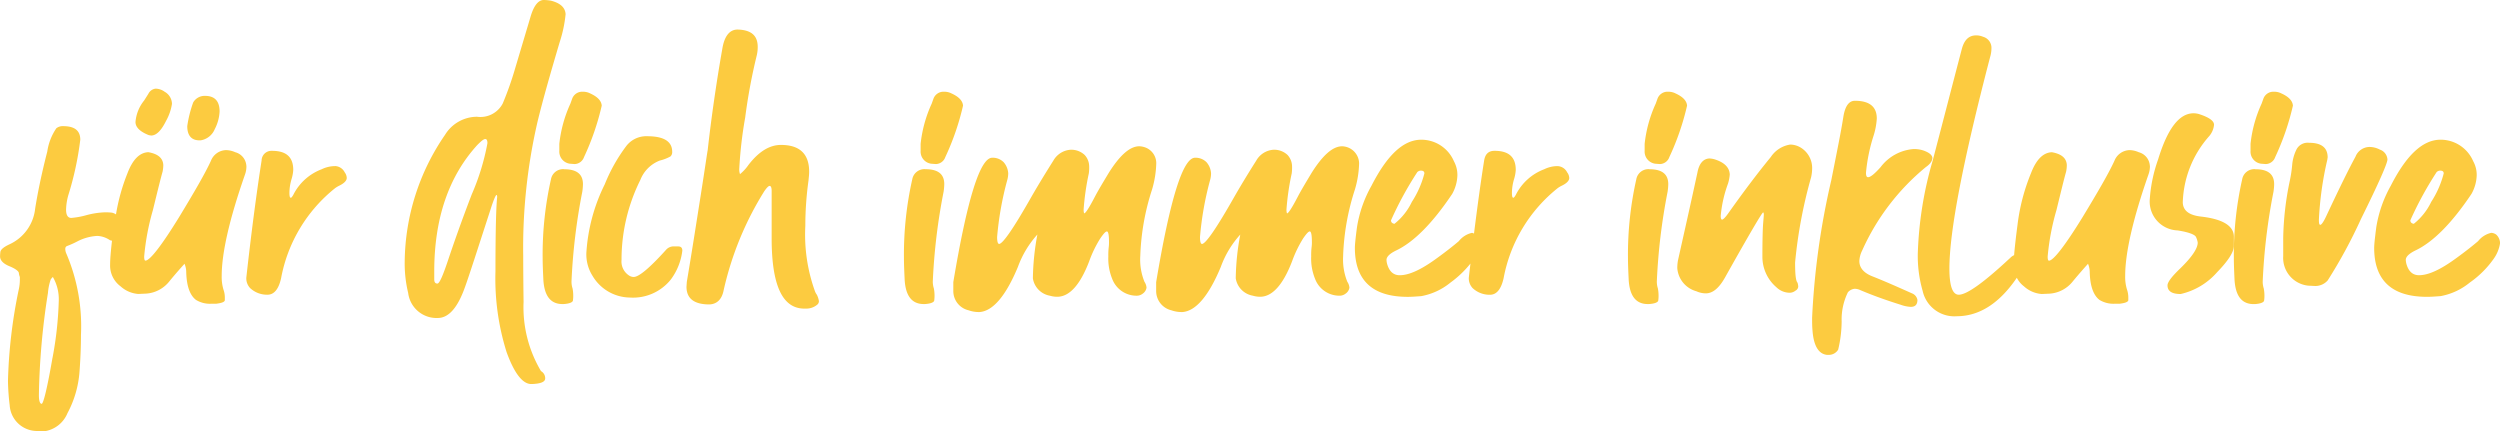 <svg xmlns="http://www.w3.org/2000/svg" xmlns:xlink="http://www.w3.org/1999/xlink" id="Group_171" data-name="Group 171" width="268" height="46.234" viewBox="0 0 268 46.234"><defs><clipPath id="clip-path"><rect id="Rectangle_79" data-name="Rectangle 79" width="268" height="46.234" fill="#fccb40"></rect></clipPath></defs><g id="Group_170" data-name="Group 170" transform="translate(0 0)" clip-path="url(#clip-path)"><path id="Path_149" data-name="Path 149" d="M6.257,8.136l.224.036c.559,0,1.082-.52,1.6-1.565a5.431,5.431,0,0,0,.635-1.825,1.515,1.515,0,0,0-.783-1.3,1.689,1.689,0,0,0-.97-.335.992.992,0,0,0-.78.559l-.447.707a4.22,4.22,0,0,0-.931,2.309c0,.559.483,1.043,1.45,1.417" transform="translate(9.719 6.356)" fill="#fccb40"></path><path id="Path_150" data-name="Path 150" d="M7.948,8.17H8.06A1.965,1.965,0,0,0,9.586,6.977a4.554,4.554,0,0,0,.523-1.9q0-1.677-1.565-1.677a1.415,1.415,0,0,0-1.266.707,12.907,12.907,0,0,0-.635,2.535c0,1.006.45,1.526,1.305,1.526" transform="translate(13.431 6.877)" fill="#fccb40"></path><path id="Path_151" data-name="Path 151" d="M26.408,8.724A1.6,1.6,0,0,0,25.214,7.27a2.455,2.455,0,0,0-1.006-.224,1.789,1.789,0,0,0-1.6,1.154c-.635,1.378-1.789,3.354-3.39,6-1.9,3.091-3.131,4.657-3.614,4.693-.112,0-.148-.148-.148-.447a25.907,25.907,0,0,1,.931-4.956c.483-1.973.819-3.354,1.043-4.134a3.846,3.846,0,0,0,.076-.71c-.039-.743-.559-1.191-1.6-1.378q-1.4.054-2.233,2.236a20.85,20.85,0,0,0-1.239,4.433,1.317,1.317,0,0,0-.435-.187,6.226,6.226,0,0,0-.743-.036,8.751,8.751,0,0,0-1.976.3,8.432,8.432,0,0,1-1.638.3c-.372,0-.559-.3-.559-.894a6.332,6.332,0,0,1,.224-1.49,33.532,33.532,0,0,0,1.3-6c0-.967-.6-1.453-1.822-1.453a1.1,1.1,0,0,0-.746.227,5.94,5.94,0,0,0-.97,2.493c-.635,2.46-1.043,4.509-1.3,6.113a4.76,4.76,0,0,1-2.756,3.835c-.635.3-.934.559-.973.822a3.951,3.951,0,0,0-.033.52c.033.411.372.746,1.006,1.006s.967.52,1.006.707a1.732,1.732,0,0,0,.109.447v.335a4.676,4.676,0,0,1-.109.97A54,54,0,0,0,.855,31.786a24.37,24.37,0,0,0,.184,2.608A2.937,2.937,0,0,0,3.8,37.15l.931.039a3.177,3.177,0,0,0,2.5-1.94A11.156,11.156,0,0,0,8.531,30.7c.112-1.526.148-2.831.148-3.838a19.807,19.807,0,0,0-1.565-8.718A1.217,1.217,0,0,1,7,17.626a.3.3,0,0,1,.187-.3,9.533,9.533,0,0,0,1.082-.483,5.242,5.242,0,0,1,2.161-.6,2.6,2.6,0,0,1,1.339.447c.082.051.154.036.236.073-.127,1.118-.2,1.976-.2,2.538a2.77,2.77,0,0,0,1.118,2.345,3.175,3.175,0,0,0,1.9.819l.819-.036a3.469,3.469,0,0,0,2.5-1.3c.184-.227.7-.858,1.638-1.9a2.279,2.279,0,0,1,.184.894c.039,1.526.411,2.5,1.046,2.98a2.867,2.867,0,0,0,1.638.411h.523c.6-.076.894-.187.931-.372v-.3a2.534,2.534,0,0,0-.151-.858,4.745,4.745,0,0,1-.184-1.453c0-2.457.819-6.071,2.5-10.879a2.56,2.56,0,0,0,.148-.931M5.624,29.327c-.559,3.242-.967,4.88-1.154,4.917-.184,0-.3-.3-.3-.931A76.911,76.911,0,0,1,5.14,22.358a5.776,5.776,0,0,1,.3-1.454,1.813,1.813,0,0,1,.227-.26,4.784,4.784,0,0,1,.632,2.608,38.384,38.384,0,0,1-.671,6.074" transform="translate(0 9.047)" fill="#fccb40"></path><path id="Path_152" data-name="Path 152" d="M18.239,6.989a3.3,3.3,0,0,0-1.417.335,5.616,5.616,0,0,0-3.052,2.756c-.115.187-.187.3-.26.3-.115,0-.151-.187-.151-.559A5.325,5.325,0,0,1,13.582,8.4a4.15,4.15,0,0,0,.187-1c0-1.381-.746-2.049-2.272-2.049a1.056,1.056,0,0,0-1.121,1.043C9.859,9.708,9.3,13.882,8.738,18.949a1.518,1.518,0,0,0,.411,1.118,2.646,2.646,0,0,0,1.861.707c.71,0,1.194-.6,1.454-1.753a16.094,16.094,0,0,1,5.814-9.685,3.348,3.348,0,0,1,.372-.224c.556-.26.855-.559.855-.858a1.077,1.077,0,0,0-.221-.6,1.208,1.208,0,0,0-1.046-.671" transform="translate(17.667 10.818)" fill="#fccb40"></path><path id="Path_153" data-name="Path 153" d="M27.1,32.376c-.039-3.019-.039-4.693-.039-4.953A59.969,59.969,0,0,1,28.59,13.078c.559-2.312,1.378-5.179,2.384-8.57a13.983,13.983,0,0,0,.632-2.98Q31.551.464,30.043.076A4.894,4.894,0,0,0,29.221,0c-.559.039-1,.6-1.339,1.677L26.206,7.3a34.89,34.89,0,0,1-1.342,3.8,2.7,2.7,0,0,1-2.756,1.417,4.039,4.039,0,0,0-3.427,1.937,24.338,24.338,0,0,0-4.324,13.6,13.405,13.405,0,0,0,.372,3.351A3.063,3.063,0,0,0,17.9,34.089c1.157,0,2.124-1.079,2.907-3.279.411-1.115,1.342-4.022,2.868-8.718.263-.783.45-1.191.523-1.191.039,0,.073.073.073.224-.112.967-.184,3.614-.184,7.935a26.246,26.246,0,0,0,1.191,8.682c.822,2.272,1.716,3.427,2.647,3.427h.076c.928-.036,1.417-.224,1.417-.6a.883.883,0,0,0-.45-.786A13.4,13.4,0,0,1,27.1,32.376M21.549,20.826c-1.157,3.019-1.973,5.364-2.535,7.041S18.086,30.4,17.859,30.4s-.335-.151-.335-.447V29.1c0-5.627,1.529-10.171,4.62-13.559.411-.411.671-.635.855-.635.151,0,.227.148.227.447a25.031,25.031,0,0,1-1.677,5.476" transform="translate(29.027 -0.001)" fill="#fccb40"></path><path id="Path_154" data-name="Path 154" d="M21.562,6a1.321,1.321,0,0,0-1.417,1.079,36.82,36.82,0,0,0-.894,8.346c0,.783.039,1.6.079,2.46.109,1.713.783,2.572,2.046,2.572h.115c.632-.039.967-.187,1.006-.372a3.613,3.613,0,0,0,.033-.6,3.942,3.942,0,0,0-.073-.707,2.371,2.371,0,0,1-.112-.746A63.989,63.989,0,0,1,23.5,8.428a6.254,6.254,0,0,0,.073-.822c0-1.079-.671-1.6-2.013-1.6" transform="translate(38.92 12.138)" fill="#fccb40"></path><path id="Path_155" data-name="Path 155" d="M23.084,3.4a1.78,1.78,0,0,0-.746-.148A1.147,1.147,0,0,0,21.22,4l-.187.523a13.868,13.868,0,0,0-1.191,4.321v.746a1.312,1.312,0,0,0,1.118,1.378l.523.039a1.1,1.1,0,0,0,1.006-.746,27.451,27.451,0,0,0,1.9-5.515c-.039-.523-.45-.967-1.305-1.342" transform="translate(40.117 6.58)" fill="#fccb40"></path><path id="Path_156" data-name="Path 156" d="M30.675,16.642h-.483a1.077,1.077,0,0,0-.855.372q-2.624,2.905-3.466,2.907a.921.921,0,0,1-.483-.148,1.784,1.784,0,0,1-.819-1.68,19.119,19.119,0,0,1,2.013-8.567,3.645,3.645,0,0,1,2.085-2.085,4.513,4.513,0,0,0,1.154-.447A.648.648,0,0,0,30,6.507q0-1.677-2.68-1.674a2.692,2.692,0,0,0-2.236,1.043,17.882,17.882,0,0,0-2.309,4.1,19.152,19.152,0,0,0-1.976,7.34,4.316,4.316,0,0,0,.671,2.5,4.714,4.714,0,0,0,3.986,2.309,5.185,5.185,0,0,0,4.4-1.937,6.45,6.45,0,0,0,1.23-3.091c0-.3-.148-.447-.411-.447" transform="translate(42.06 9.771)" fill="#fccb40"></path><path id="Path_157" data-name="Path 157" d="M38.139,29.139A17.934,17.934,0,0,1,37.093,22.1a35.2,35.2,0,0,1,.338-4.844c.033-.335.073-.671.073-.967,0-1.9-1.006-2.871-3.019-2.871-1.227,0-2.384.707-3.5,2.161a4.753,4.753,0,0,1-.894.97,1.493,1.493,0,0,1-.076-.635,44.7,44.7,0,0,1,.632-5.439,60.308,60.308,0,0,1,1.233-6.63,3.858,3.858,0,0,0,.109-.934c0-1.227-.707-1.825-2.161-1.861-.855,0-1.417.707-1.638,2.088-.635,3.611-1.157,7.225-1.568,10.879-.033.109-.257,1.713-.743,4.8s-.967,6.186-1.49,9.277l-.036.523q0,1.9,2.46,1.9c.816-.036,1.339-.559,1.526-1.526A34.026,34.026,0,0,1,32.7,18.372c.263-.375.45-.559.562-.559.148,0,.221.184.221.559V23.44c0,5.028,1.157,7.524,3.5,7.524h.263a1.81,1.81,0,0,0,1.154-.447.477.477,0,0,0,.148-.372,2.328,2.328,0,0,0-.221-.671,1.337,1.337,0,0,1-.187-.335" transform="translate(49.238 2.118)" fill="#fccb40"></path><path id="Path_158" data-name="Path 158" d="M35.9,3.4a1.78,1.78,0,0,0-.746-.148A1.147,1.147,0,0,0,34.037,4l-.187.523a13.867,13.867,0,0,0-1.191,4.321v.746a1.312,1.312,0,0,0,1.118,1.378l.523.039a1.1,1.1,0,0,0,1.006-.746,27.452,27.452,0,0,0,1.9-5.515c-.039-.523-.45-.967-1.305-1.342" transform="translate(66.031 6.58)" fill="#fccb40"></path><path id="Path_159" data-name="Path 159" d="M34.379,6a1.321,1.321,0,0,0-1.417,1.079,36.82,36.82,0,0,0-.894,8.346c0,.783.039,1.6.079,2.46.109,1.713.783,2.572,2.046,2.572h.115c.632-.039.967-.187,1.006-.372a3.613,3.613,0,0,0,.033-.6,3.94,3.94,0,0,0-.073-.707,2.371,2.371,0,0,1-.112-.746,63.99,63.99,0,0,1,1.157-9.609,6.252,6.252,0,0,0,.073-.822c0-1.079-.671-1.6-2.013-1.6" transform="translate(64.834 12.138)" fill="#fccb40"></path><path id="Path_160" data-name="Path 160" d="M55.576,7.015a1.8,1.8,0,0,0-1.342-1.753,1.936,1.936,0,0,0-.483-.073c-1.006,0-2.088.967-3.279,2.868-.559.931-1.082,1.789-1.493,2.572-.6,1.154-.967,1.713-1.118,1.75-.033,0-.073-.148-.073-.408a27.234,27.234,0,0,1,.559-3.877,4.625,4.625,0,0,0,.036-.78A1.816,1.816,0,0,0,47.9,6.121a2.088,2.088,0,0,0-1.529-.559A2.3,2.3,0,0,0,44.55,6.716c-.822,1.305-1.6,2.572-2.351,3.877-1.9,3.351-3.052,5.028-3.463,5.065-.148,0-.221-.26-.221-.743A33.964,33.964,0,0,1,39.594,8.84a2.849,2.849,0,0,0,.112-.746A2,2,0,0,0,39.219,6.9a1.646,1.646,0,0,0-1.227-.483c-1.305,0-2.683,4.433-4.173,13.335v.97a2.115,2.115,0,0,0,1.638,2.049,3.2,3.2,0,0,0,1.006.187h.184c1.417-.112,2.8-1.716,4.1-4.844a10.53,10.53,0,0,1,2.085-3.466,27.053,27.053,0,0,0-.483,4.7,2.236,2.236,0,0,0,1.828,1.861,2.748,2.748,0,0,0,.78.112c1.305,0,2.46-1.266,3.427-3.8a12.5,12.5,0,0,1,1.194-2.46c.335-.483.559-.743.707-.743s.224.372.224,1.118a4.157,4.157,0,0,1-.036.632,7.385,7.385,0,0,0-.036.931,5.737,5.737,0,0,0,.408,2.384,2.785,2.785,0,0,0,2.608,1.825,1.042,1.042,0,0,0,.671-.221.972.972,0,0,0,.408-.635,1.307,1.307,0,0,0-.221-.635,6.323,6.323,0,0,1-.447-2.792A25.573,25.573,0,0,1,55.129,9.81a10.852,10.852,0,0,0,.447-2.8" transform="translate(68.376 10.492)" fill="#fccb40"></path><path id="Path_161" data-name="Path 161" d="M61.059,16.927A25.684,25.684,0,0,1,62.325,9.81a10.723,10.723,0,0,0,.447-2.8A1.87,1.87,0,0,0,60.947,5.19c-1.006,0-2.088.97-3.279,2.868-.559.934-1.079,1.789-1.49,2.572-.6,1.154-.97,1.713-1.118,1.753-.036,0-.076-.151-.076-.411A27.389,27.389,0,0,1,55.547,8.1a4.667,4.667,0,0,0,.036-.783A1.825,1.825,0,0,0,55.1,6.121a2.088,2.088,0,0,0-1.529-.559,2.3,2.3,0,0,0-1.822,1.157c-.822,1.3-1.6,2.569-2.348,3.874-1.9,3.354-3.055,5.028-3.466,5.068-.148,0-.221-.263-.221-.746A33.966,33.966,0,0,1,46.79,8.84,2.725,2.725,0,0,0,46.9,8.1,1.992,1.992,0,0,0,46.415,6.9a1.646,1.646,0,0,0-1.227-.483c-1.305,0-2.683,4.433-4.173,13.338v.967a2.124,2.124,0,0,0,1.638,2.052,3.223,3.223,0,0,0,1.006.184h.187c1.414-.112,2.8-1.713,4.1-4.841a10.416,10.416,0,0,1,2.088-3.466,26.744,26.744,0,0,0-.487,4.693,2.24,2.24,0,0,0,1.828,1.861,2.788,2.788,0,0,0,.783.115c1.3,0,2.457-1.269,3.427-3.8a12.845,12.845,0,0,1,1.191-2.46c.335-.483.562-.743.707-.743s.227.372.227,1.118a3.839,3.839,0,0,1-.039.632,7.414,7.414,0,0,0-.036.931,5.727,5.727,0,0,0,.408,2.384,2.785,2.785,0,0,0,2.608,1.825,1.042,1.042,0,0,0,.671-.221.96.96,0,0,0,.411-.635,1.316,1.316,0,0,0-.224-.635,6.368,6.368,0,0,1-.447-2.792" transform="translate(82.925 10.492)" fill="#fccb40"></path><path id="Path_162" data-name="Path 162" d="M69.78,7.787a3.275,3.275,0,0,0-1.414.335,5.623,5.623,0,0,0-3.055,2.756c-.112.187-.187.3-.263.3-.112,0-.148-.187-.148-.559A5.325,5.325,0,0,1,65.123,9.2a4.149,4.149,0,0,0,.187-1c0-1.381-.746-2.052-2.272-2.052-.635,0-1.006.335-1.118,1.046-.348,2.209-.713,4.841-1.085,7.827a.7.7,0,0,0-.218-.079,2.509,2.509,0,0,0-1.414.894c-.483.411-1.266,1.043-2.348,1.825-1.677,1.23-2.98,1.825-3.986,1.825-.671,0-1.115-.408-1.342-1.191a1.943,1.943,0,0,1-.073-.45c0-.332.332-.668,1.006-1,1.9-.894,3.91-2.907,6.035-6.074a4.34,4.34,0,0,0,.559-2.01,3.071,3.071,0,0,0-.372-1.493,3.8,3.8,0,0,0-3.505-2.309c-1.9,0-3.65,1.638-5.324,4.917a13.246,13.246,0,0,0-1.565,4.472c-.151,1.154-.224,1.861-.224,2.2,0,3.5,1.9,5.255,5.663,5.255.444,0,.931-.039,1.45-.076a6.88,6.88,0,0,0,3.134-1.453,10.971,10.971,0,0,0,2.142-2.04c-.057.511-.118.988-.175,1.517a1.521,1.521,0,0,0,.411,1.118,2.646,2.646,0,0,0,1.861.71c.707,0,1.191-.6,1.454-1.753a16.119,16.119,0,0,1,5.811-9.685,3.139,3.139,0,0,1,.375-.227c.559-.257.855-.556.855-.855a1.061,1.061,0,0,0-.224-.6,1.2,1.2,0,0,0-1.043-.671m-15.046.671a.531.531,0,0,1,.411-.187c.26,0,.372.112.372.3a10.319,10.319,0,0,1-1.345,3.055,6.653,6.653,0,0,1-1.861,2.345c-.26-.036-.372-.184-.372-.372a36.936,36.936,0,0,1,2.8-5.14" transform="translate(97.179 10.019)" fill="#fccb40"></path><path id="Path_163" data-name="Path 163" d="M60.064,6a1.321,1.321,0,0,0-1.417,1.079,36.82,36.82,0,0,0-.894,8.346c0,.783.039,1.6.079,2.46.109,1.713.783,2.572,2.046,2.572h.115c.632-.039.967-.187,1.006-.372a3.613,3.613,0,0,0,.033-.6,3.941,3.941,0,0,0-.073-.707,2.371,2.371,0,0,1-.112-.746A63.988,63.988,0,0,1,62,8.428a6.257,6.257,0,0,0,.073-.822c0-1.079-.671-1.6-2.013-1.6" transform="translate(116.765 12.138)" fill="#fccb40"></path><path id="Path_164" data-name="Path 164" d="M61.586,3.4a1.78,1.78,0,0,0-.746-.148A1.147,1.147,0,0,0,59.722,4l-.187.523a13.868,13.868,0,0,0-1.191,4.321v.746a1.312,1.312,0,0,0,1.118,1.378l.523.039a1.1,1.1,0,0,0,1.006-.746,27.449,27.449,0,0,0,1.9-5.515c-.039-.523-.45-.967-1.305-1.342" transform="translate(117.962 6.58)" fill="#fccb40"></path><path id="Path_165" data-name="Path 165" d="M73.958,7.737a2.561,2.561,0,0,0-1.266-2.309,2.234,2.234,0,0,0-1.082-.3,3.056,3.056,0,0,0-2.088,1.342c-1.378,1.677-2.868,3.65-4.506,5.959-.335.487-.6.746-.707.746s-.151-.151-.151-.408A13.546,13.546,0,0,1,64.944,9.3a4.425,4.425,0,0,0,.184-.97c-.039-.743-.559-1.266-1.565-1.6a2.341,2.341,0,0,0-.632-.112c-.635.039-1.082.523-1.266,1.493-.674,3.128-1.381,6.258-2.088,9.425a4.792,4.792,0,0,0-.076.819,2.79,2.79,0,0,0,2.052,2.5,2.455,2.455,0,0,0,1.006.224c.743,0,1.411-.559,2.046-1.677,2.611-4.657,3.989-7,4.1-7,.033,0,.073.076.073.224,0,.187-.039.523-.073.97-.039.483-.079,1.638-.079,3.539a4.29,4.29,0,0,0,1.49,3.279,2.077,2.077,0,0,0,1.417.6,1,1,0,0,0,.635-.224.524.524,0,0,0,.3-.447,1.969,1.969,0,0,0-.076-.408c-.187-.187-.26-.894-.26-2.164a50.764,50.764,0,0,1,1.713-9.126,4.317,4.317,0,0,0,.112-.894" transform="translate(120.303 10.369)" fill="#fccb40"></path><path id="Path_166" data-name="Path 166" d="M74.978,24.214c-1.417-.632-2.831-1.266-4.249-1.825-.931-.372-1.378-.931-1.378-1.638a2.808,2.808,0,0,1,.3-1.118,24.514,24.514,0,0,1,6.82-8.942c.483-.335.71-.671.71-1.006-.039-.3-.338-.559-.973-.783a3.137,3.137,0,0,0-1.079-.148,4.891,4.891,0,0,0-3.5,1.937c-.632.707-1.082,1.079-1.342,1.079-.151,0-.224-.148-.224-.483a18.394,18.394,0,0,1,.783-3.874,7.526,7.526,0,0,0,.375-1.937c0-1.269-.786-1.9-2.348-1.9q-.947,0-1.23,1.677c-.151.967-.335,1.937-.523,2.907s-.447,2.269-.78,3.947a81.289,81.289,0,0,0-2.052,14.716c0,.483,0,.931.039,1.342.112,1.641.635,2.535,1.526,2.647H66a1.166,1.166,0,0,0,1.082-.559,13.422,13.422,0,0,0,.372-3.019,6.617,6.617,0,0,1,.671-3.131,1.117,1.117,0,0,1,.71-.372,1.457,1.457,0,0,1,.632.148c1.23.523,2.647,1.043,4.321,1.565a3.622,3.622,0,0,0,1.082.224c.483,0,.707-.26.707-.746a.924.924,0,0,0-.6-.707" transform="translate(129.971 7.227)" fill="#fccb40"></path><path id="Path_167" data-name="Path 167" d="M92.916,15.23a1.6,1.6,0,0,0-1.194-1.454,2.465,2.465,0,0,0-1.006-.224,1.8,1.8,0,0,0-1.6,1.154c-.635,1.378-1.789,3.354-3.391,6-1.9,3.091-3.128,4.66-3.611,4.7-.112,0-.151-.151-.151-.447A25.751,25.751,0,0,1,82.9,20c.484-1.973.816-3.354,1.04-4.137a3.542,3.542,0,0,0,.076-.707c-.036-.743-.559-1.191-1.6-1.378q-1.4.054-2.236,2.236a21.251,21.251,0,0,0-1.45,5.551c-.178,1.366-.3,2.433-.363,3.248a1.371,1.371,0,0,0-.417.29c0,.036,0,.036-.039.036q-4.193,3.916-5.476,3.913-1.006,0-1.006-2.8c0-3.986,1.453-11.51,4.357-22.652a3.411,3.411,0,0,0,.151-.967,1.23,1.23,0,0,0-.894-1.23,1.911,1.911,0,0,0-.746-.151c-.783,0-1.266.487-1.526,1.417-1.046,3.986-2.085,8.011-3.131,12a39.749,39.749,0,0,0-1.6,9.984,13.6,13.6,0,0,0,.52,3.986A3.477,3.477,0,0,0,72.2,31.36c2.466,0,4.614-1.417,6.458-4.125a2.659,2.659,0,0,0,.768.922,3.168,3.168,0,0,0,1.9.819l.822-.036a3.467,3.467,0,0,0,2.5-1.305c.184-.224.707-.855,1.641-1.9a2.39,2.39,0,0,1,.184.891c.036,1.529.411,2.5,1.043,2.983a2.885,2.885,0,0,0,1.641.411h.52c.6-.076.894-.187.931-.375v-.3a2.656,2.656,0,0,0-.145-.858,4.623,4.623,0,0,1-.19-1.454c0-2.457.822-6.074,2.5-10.879a2.573,2.573,0,0,0,.151-.931" transform="translate(137.547 2.541)" fill="#fccb40"></path><path id="Path_168" data-name="Path 168" d="M85.278,17.209q-.059-1.732-3.578-2.124c-1.23-.148-1.861-.635-1.9-1.49a11.191,11.191,0,0,1,2.792-7.08,2.175,2.175,0,0,0,.559-1.266c0-.411-.52-.783-1.526-1.118a2.082,2.082,0,0,0-.671-.112c-1.529,0-2.792,1.641-3.8,4.956a15.878,15.878,0,0,0-.891,4.249,3.1,3.1,0,0,0,2.98,3.351c1.191.187,1.861.447,1.973.707a2.046,2.046,0,0,1,.187.6c0,.632-.635,1.562-1.861,2.756-.934.894-1.378,1.49-1.378,1.825,0,.635.483.931,1.411.931a7.383,7.383,0,0,0,3.913-2.345q1.79-1.845,1.789-2.8Z" transform="translate(154.193 8.125)" fill="#fccb40"></path><path id="Path_169" data-name="Path 169" d="M83.077,3.4a1.766,1.766,0,0,0-.743-.148A1.141,1.141,0,0,0,81.216,4l-.187.523a13.781,13.781,0,0,0-1.191,4.321v.746a1.307,1.307,0,0,0,1.118,1.378l.52.039a1.1,1.1,0,0,0,1.006-.746,27.448,27.448,0,0,0,1.9-5.515c-.039-.523-.447-.967-1.305-1.342" transform="translate(161.419 6.58)" fill="#fccb40"></path><path id="Path_170" data-name="Path 170" d="M81.558,6A1.319,1.319,0,0,0,80.14,7.083a36.819,36.819,0,0,0-.894,8.346c0,.783.036,1.6.076,2.46.112,1.713.783,2.572,2.049,2.572h.112c.635-.039.97-.187,1.006-.372a3.313,3.313,0,0,0,.036-.6,4.237,4.237,0,0,0-.073-.707,2.371,2.371,0,0,1-.112-.746,63.6,63.6,0,0,1,1.154-9.609,5.772,5.772,0,0,0,.073-.822c0-1.079-.671-1.6-2.01-1.6" transform="translate(160.222 12.138)" fill="#fccb40"></path><path id="Path_171" data-name="Path 171" d="M91.391,5.812a2.406,2.406,0,0,0-1.157-.3,1.635,1.635,0,0,0-1.487,1.046c-.71,1.3-1.756,3.427-3.17,6.446-.263.556-.48.855-.6.855s-.151-.184-.151-.556a35.5,35.5,0,0,1,.9-6.412l.039-.26c0-1.043-.671-1.565-1.979-1.565a1.354,1.354,0,0,0-1.342.674,4.6,4.6,0,0,0-.483,1.71,13.94,13.94,0,0,1-.26,1.716A32.048,32.048,0,0,0,81,15.313v1.9a2.993,2.993,0,0,0,2.68,3.167l.743.036a1.752,1.752,0,0,0,1.348-.6,53.8,53.8,0,0,0,3.572-6.594c1.9-3.838,2.831-5.962,2.831-6.373a1.2,1.2,0,0,0-.78-1.043" transform="translate(163.76 10.242)" fill="#fccb40"></path><path id="Path_172" data-name="Path 172" d="M97.3,15.127a.985.985,0,0,0-.523-.187,2.5,2.5,0,0,0-1.417.894c-.484.411-1.263,1.043-2.345,1.825-1.677,1.23-2.98,1.825-3.986,1.825-.671,0-1.118-.408-1.345-1.191a2.118,2.118,0,0,1-.073-.45q0-.5,1.006-1c1.9-.894,3.913-2.907,6.035-6.074a4.31,4.31,0,0,0,.562-2.01,3.042,3.042,0,0,0-.375-1.493,3.8,3.8,0,0,0-3.5-2.309c-1.9,0-3.653,1.638-5.327,4.917a13.382,13.382,0,0,0-1.565,4.472c-.148,1.154-.224,1.861-.224,2.2,0,3.5,1.9,5.255,5.663,5.255.447,0,.934-.039,1.454-.076a6.871,6.871,0,0,0,3.131-1.453,10.353,10.353,0,0,0,2.5-2.46,3.933,3.933,0,0,0,.746-1.75,1.273,1.273,0,0,0-.411-.931M90.894,8.458a.535.535,0,0,1,.411-.187c.26,0,.372.112.372.3a10.273,10.273,0,0,1-1.342,3.055,6.687,6.687,0,0,1-1.861,2.345c-.263-.036-.375-.184-.375-.372a37.336,37.336,0,0,1,2.8-5.14" transform="translate(170.289 10.019)" fill="#fccb40"></path></g></svg>